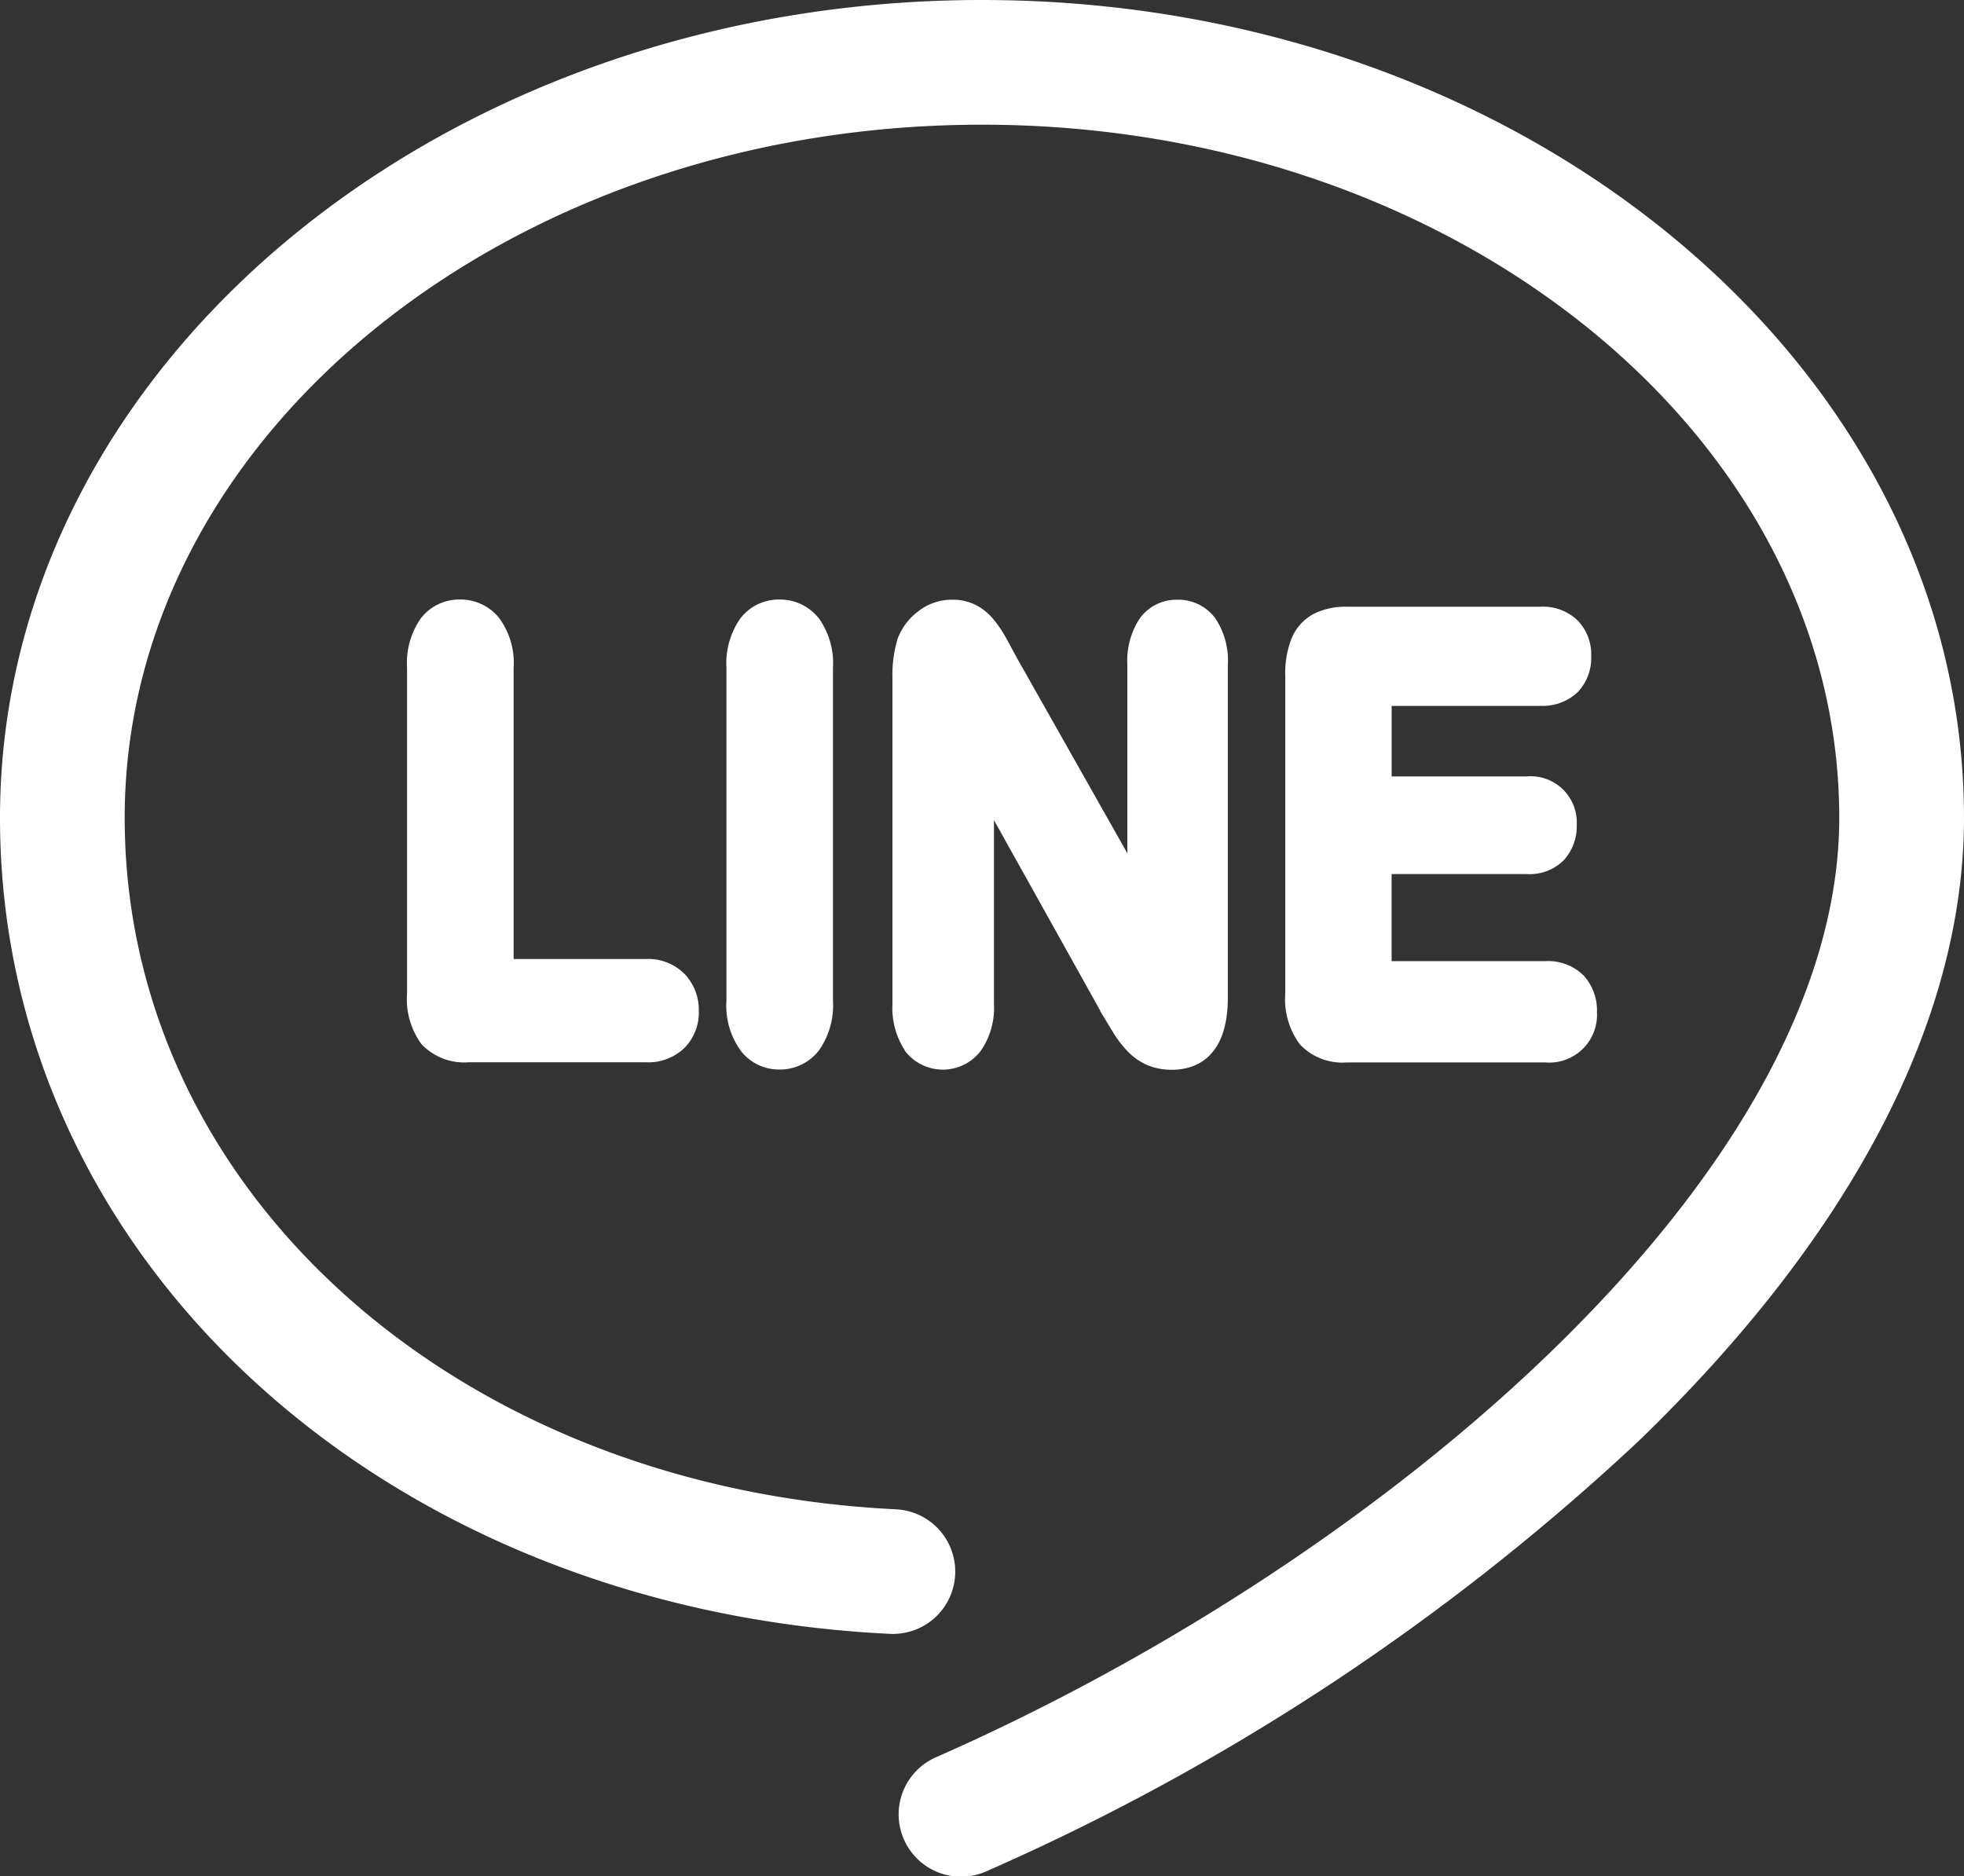<svg id="icon-line" xmlns="http://www.w3.org/2000/svg" width="39.029" height="37.288" viewBox="0 0 39.029 37.288">
  <rect x="0" y="0" width="39.029" height="37.288" fill="#333333" stroke="none"/>
  <path id="Path_2" data-name="Path 2" d="M19.514,5.265C8.754,5.265,0,12.555,0,21.516,0,30.268,7.6,37.24,17.676,37.733a1.239,1.239,0,1,0,.121-2.475C9.063,34.831,2.478,28.923,2.478,21.516c0-7.595,7.642-13.773,17.036-13.773S36.55,13.921,36.55,21.516c0,7.068-9.023,14.739-17.937,18.664a1.239,1.239,0,1,0,1,2.267,46.053,46.053,0,0,0,12.93-8.526c4.243-4.091,6.486-8.38,6.486-12.406C39.027,12.555,30.274,5.265,19.514,5.265Z" transform="translate(0 -5.265)" fill="#fff"/>
  <path id="Path_3" data-name="Path 3" d="M50.8,77.768a.978.978,0,0,0-.787-.376.961.961,0,0,0-.784.385,1.554,1.554,0,0,0-.266.975v6.464a1.517,1.517,0,0,0,.285,1.009,1.163,1.163,0,0,0,.937.363H53.7a1.036,1.036,0,0,0,.782-.292,1,1,0,0,0,.279-.729,1.036,1.036,0,0,0-.28-.731,1.017,1.017,0,0,0-.78-.3h-2.62v-5.78a1.515,1.515,0,0,0-.281-.988Z" transform="translate(-40.874 -65.478)" fill="#fff"/>
  <path id="Path_4" data-name="Path 4" d="M88.445,77.392a.962.962,0,0,0-.781.384,1.56,1.56,0,0,0-.27.976v6.614a1.528,1.528,0,0,0,.276.981.954.954,0,0,0,.775.385.978.978,0,0,0,.789-.382,1.561,1.561,0,0,0,.277-.985V78.752a1.539,1.539,0,0,0-.278-.983.984.984,0,0,0-.788-.377Z" transform="translate(-72.958 -65.478)" fill="#fff"/>
  <path id="Path_5" data-name="Path 5" d="M109.4,81.782l2.109,3.781v.009l.149.247.089.146a2.246,2.246,0,0,0,.3.4,1.225,1.225,0,0,0,.4.281,1.25,1.25,0,0,0,.484.092c.416,0,1.114-.186,1.114-1.436V78.7a1.521,1.521,0,0,0-.244-.927.913.913,0,0,0-.761-.376.9.9,0,0,0-.748.375,1.539,1.539,0,0,0-.244.928v3.736l-2.178-3.853-.112-.206-.113-.208a2.443,2.443,0,0,0-.254-.379,1.115,1.115,0,0,0-.342-.281,1,1,0,0,0-.49-.112,1.078,1.078,0,0,0-.666.23,1.215,1.215,0,0,0-.419.569v.009a2.435,2.435,0,0,0-.094.752v6.477a1.542,1.542,0,0,0,.246.918v.007a.947.947,0,0,0,1.511,0,1.5,1.5,0,0,0,.26-.929V81.782Z" transform="translate(-89.645 -65.479)" fill="#fff"/>
  <path id="Path_6" data-name="Path 6" d="M159.691,80.223a1,1,0,0,0,.756-.281.987.987,0,0,0,.26-.706.975.975,0,0,0-.261-.7.992.992,0,0,0-.755-.282h-3.842a1.409,1.409,0,0,0-.662.145.972.972,0,0,0-.443.506,1.9,1.9,0,0,0-.117.723v6.309a1.508,1.508,0,0,0,.288,1.011,1.157,1.157,0,0,0,.934.362H159.8a.948.948,0,0,0,1.021-1,1.025,1.025,0,0,0-.259-.721,1,1,0,0,0-.762-.292h-3.06V83.567h2.686a.955.955,0,0,0,.747-.288,1,1,0,0,0,.246-.687.917.917,0,0,0-.992-.966h-2.686v-1.4h2.947Z" transform="translate(-129.086 -66.197)" fill="#fff"/>
</svg>
